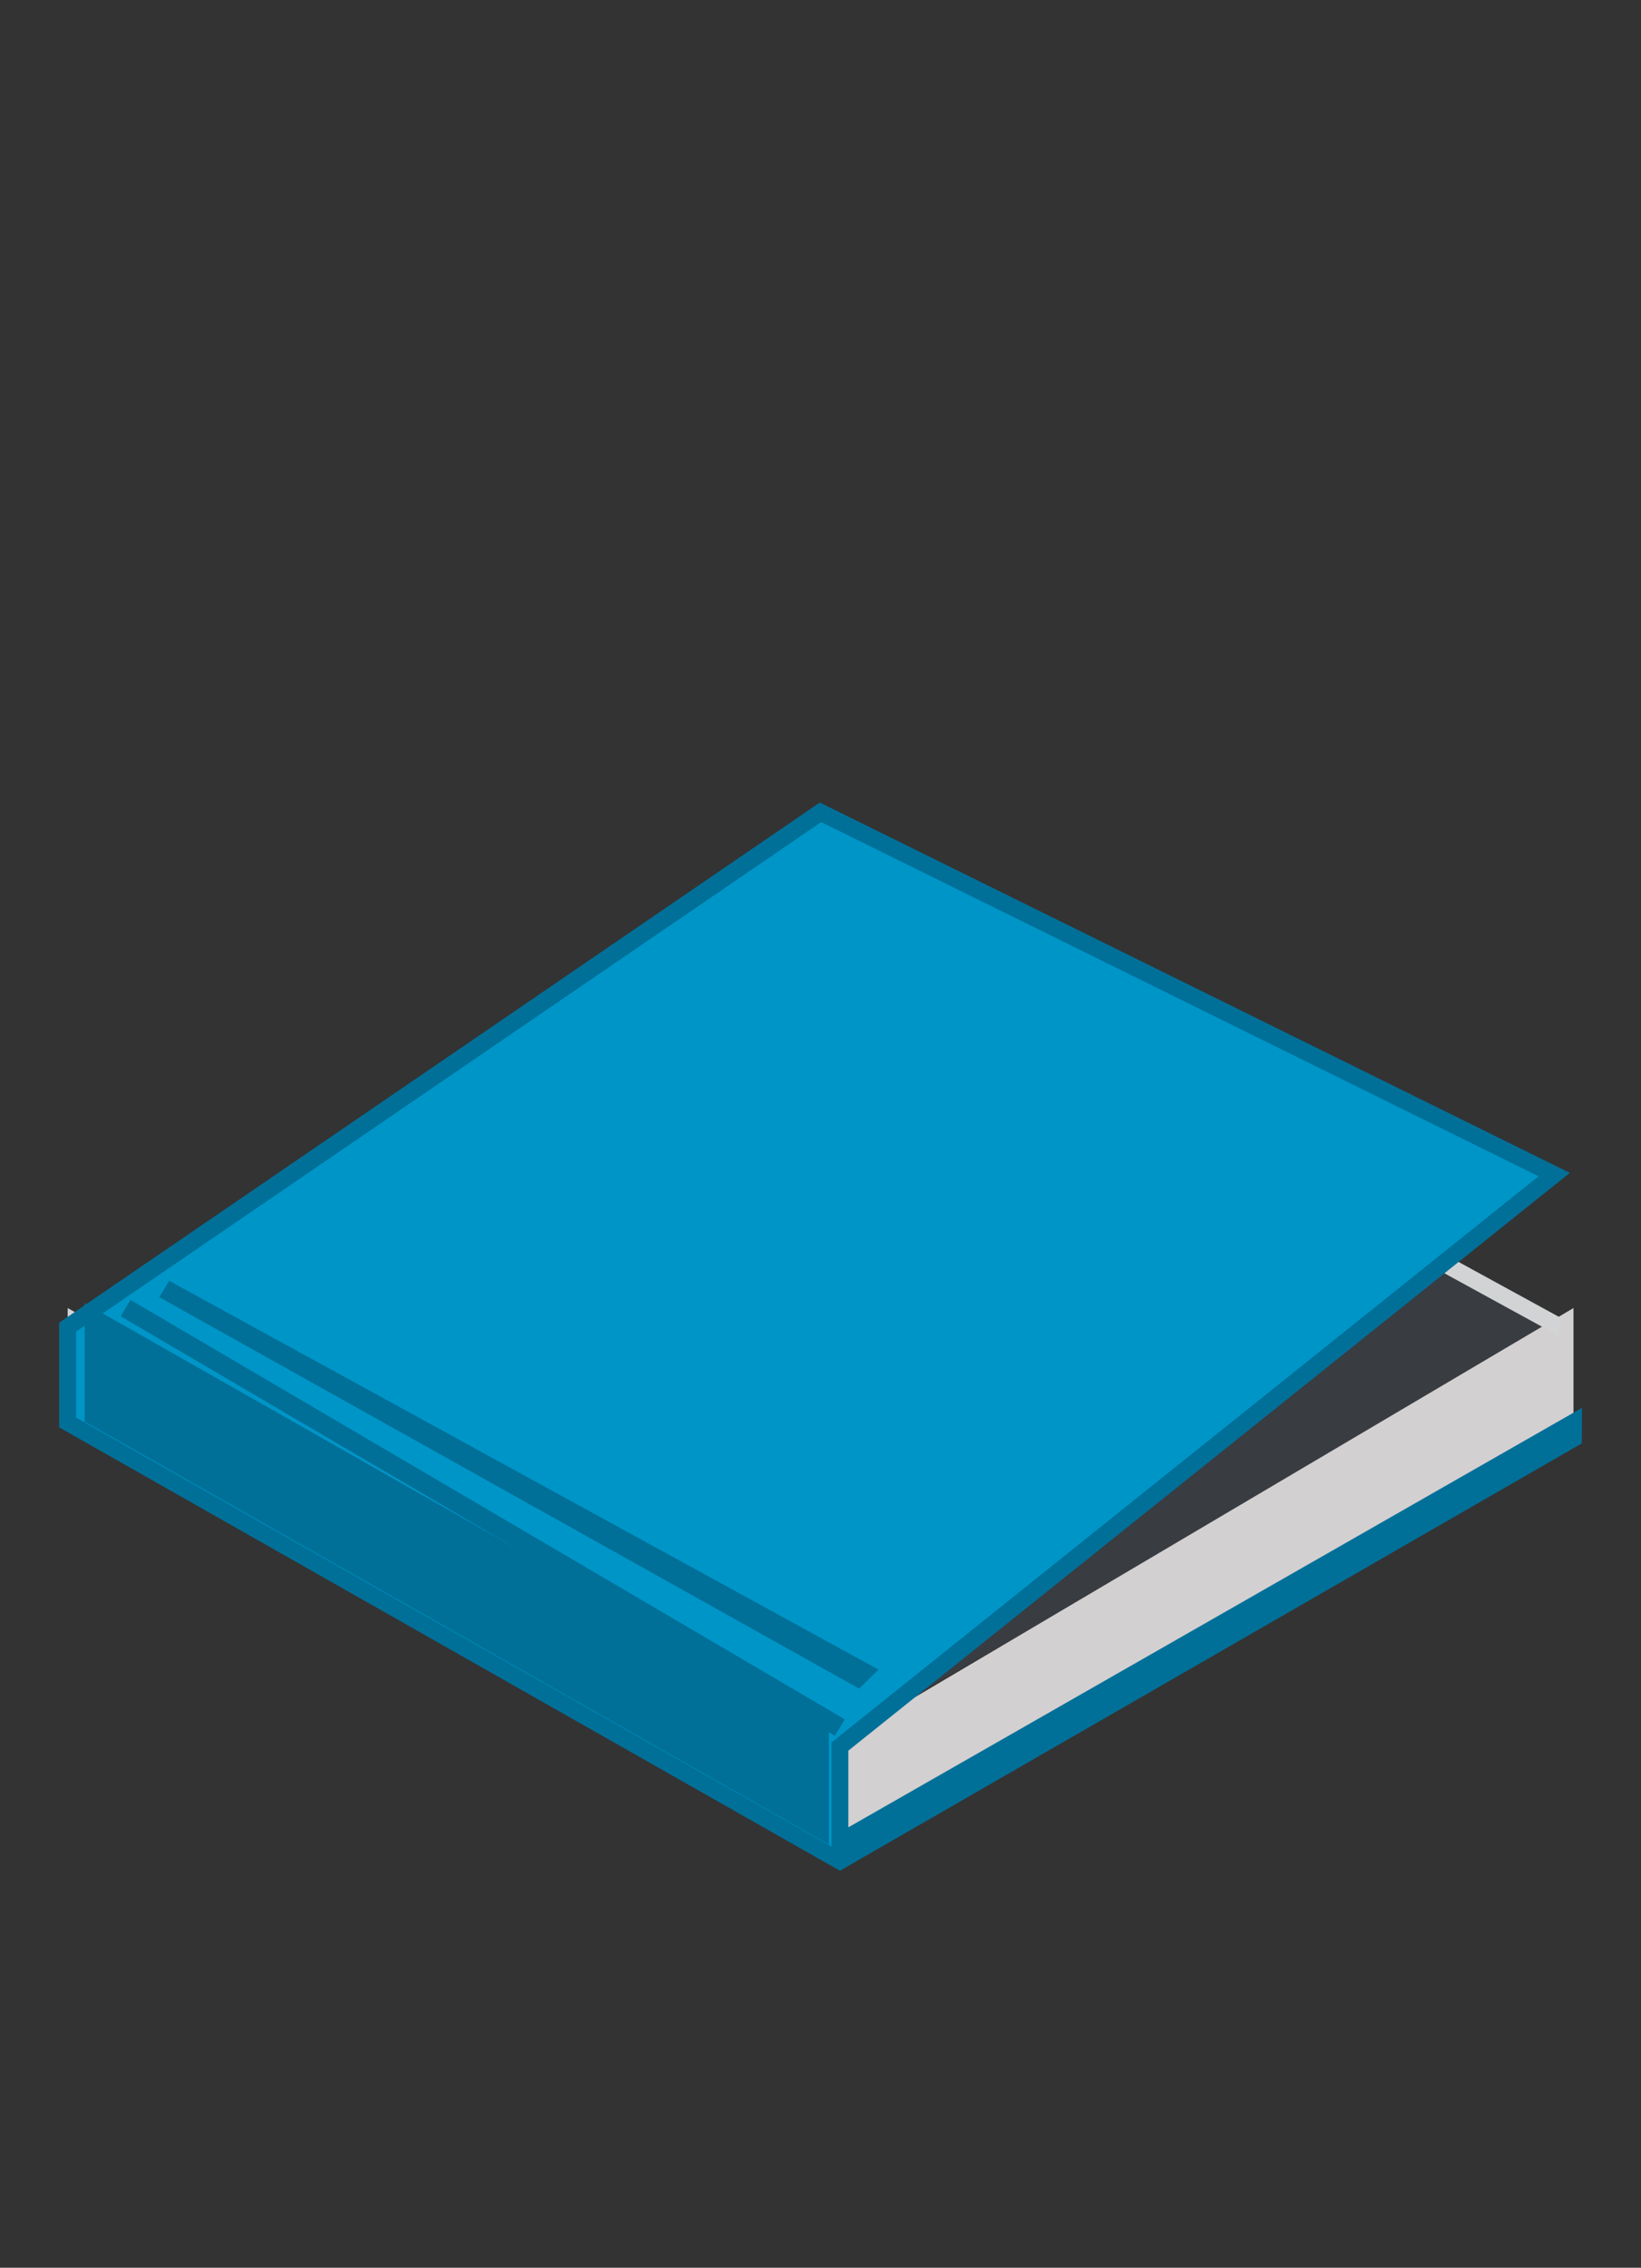 <svg id="binding" xmlns="http://www.w3.org/2000/svg" width="97" height="134" viewBox="0 0 97 134">
  <rect x="0" y="0" width="97" height="134" fill="#333333" stroke="none"/>
<defs>
    <style>
      .cls-1 {
        opacity: 0.5;
      }

      .cls-2 {
        fill: #3f4650;
      }

      .cls-2, .cls-3, .cls-4, .cls-5, .cls-6, .cls-7 {
        fill-rule: evenodd;
      }

      .cls-3 {
        fill: #f4f5f7;
      }

      .cls-4 {
        fill: #d2d3d5;
      }

      .cls-5 {
        fill: #d3d0d1;
      }

      .cls-6 {
        fill: #0095c7;
        stroke: #007099;
        stroke-width: 1px;
      }

      .cls-7 {
        fill: #007099;
      }
    </style>
  </defs>
  <g id="Hardcover">
    <g id="boek_copy" data-name="boek copy">
      <g id="_50_" data-name="50%" class="cls-1">
        <path id="lichtgrijs_copy_14" data-name="lichtgrijs copy 14" class="cls-2" d="M50.787,102.078L91.868,78.419,49.646,53.633,29.105,64.9Z"/>
      </g>
      <path id="schaduw_paper_top" data-name="schaduw paper top" class="cls-3" d="M90.727,69.406l-41.081,33.8L5.141,77.292,48.5,48Z"/>
      <path id="schaduw_paper_copy_2" data-name="schaduw paper copy 2" class="cls-4" d="M50.5,109.99l0.078-6.478L4,77.292v6.76Z"/>
      <path id="rood_paper_bovenkant_copy_3" data-name="rood paper bovenkant copy 3" class="cls-5" d="M93.009,84.052v-6.76L49.592,102.941l0.2,6.654Z"/>
      <path id="schaduw_paper_copy_4" data-name="schaduw paper copy 4" class="cls-4" d="M49.646,49.127L48.5,48,4.438,78.448,5.487,78.92Z"/>
      <path id="schaduw_paper_copy_12" data-name="schaduw paper copy 12" class="cls-4" d="M92.144,78.941l0.009-1.127-7.132-3.9v1.127Z"/>
      <path id="lijn_top" data-name="lijn top" class="cls-6" d="M91.868,69.406l-42.222,33.8v5.633L93.009,84.052,93,85,49.646,109.965,4,84.052V78.419L48.5,48Z"/>
      <path class="cls-7" d="M9.414,76.65L10,75.682,51.928,98.655l-1.141,1.127Z"/>
      <path id="Shape_1_copy" data-name="Shape 1 copy" class="cls-7" d="M7.132,77.777l0.583-.968,42.222,24.786-0.583.969Z"/>
      <path id="zijkant_kopiëren" data-name="zijkant kopiëren" class="cls-7" d="M5,77l44,25v7L5,84V77Z"/>
    </g>
  </g>
</svg>
